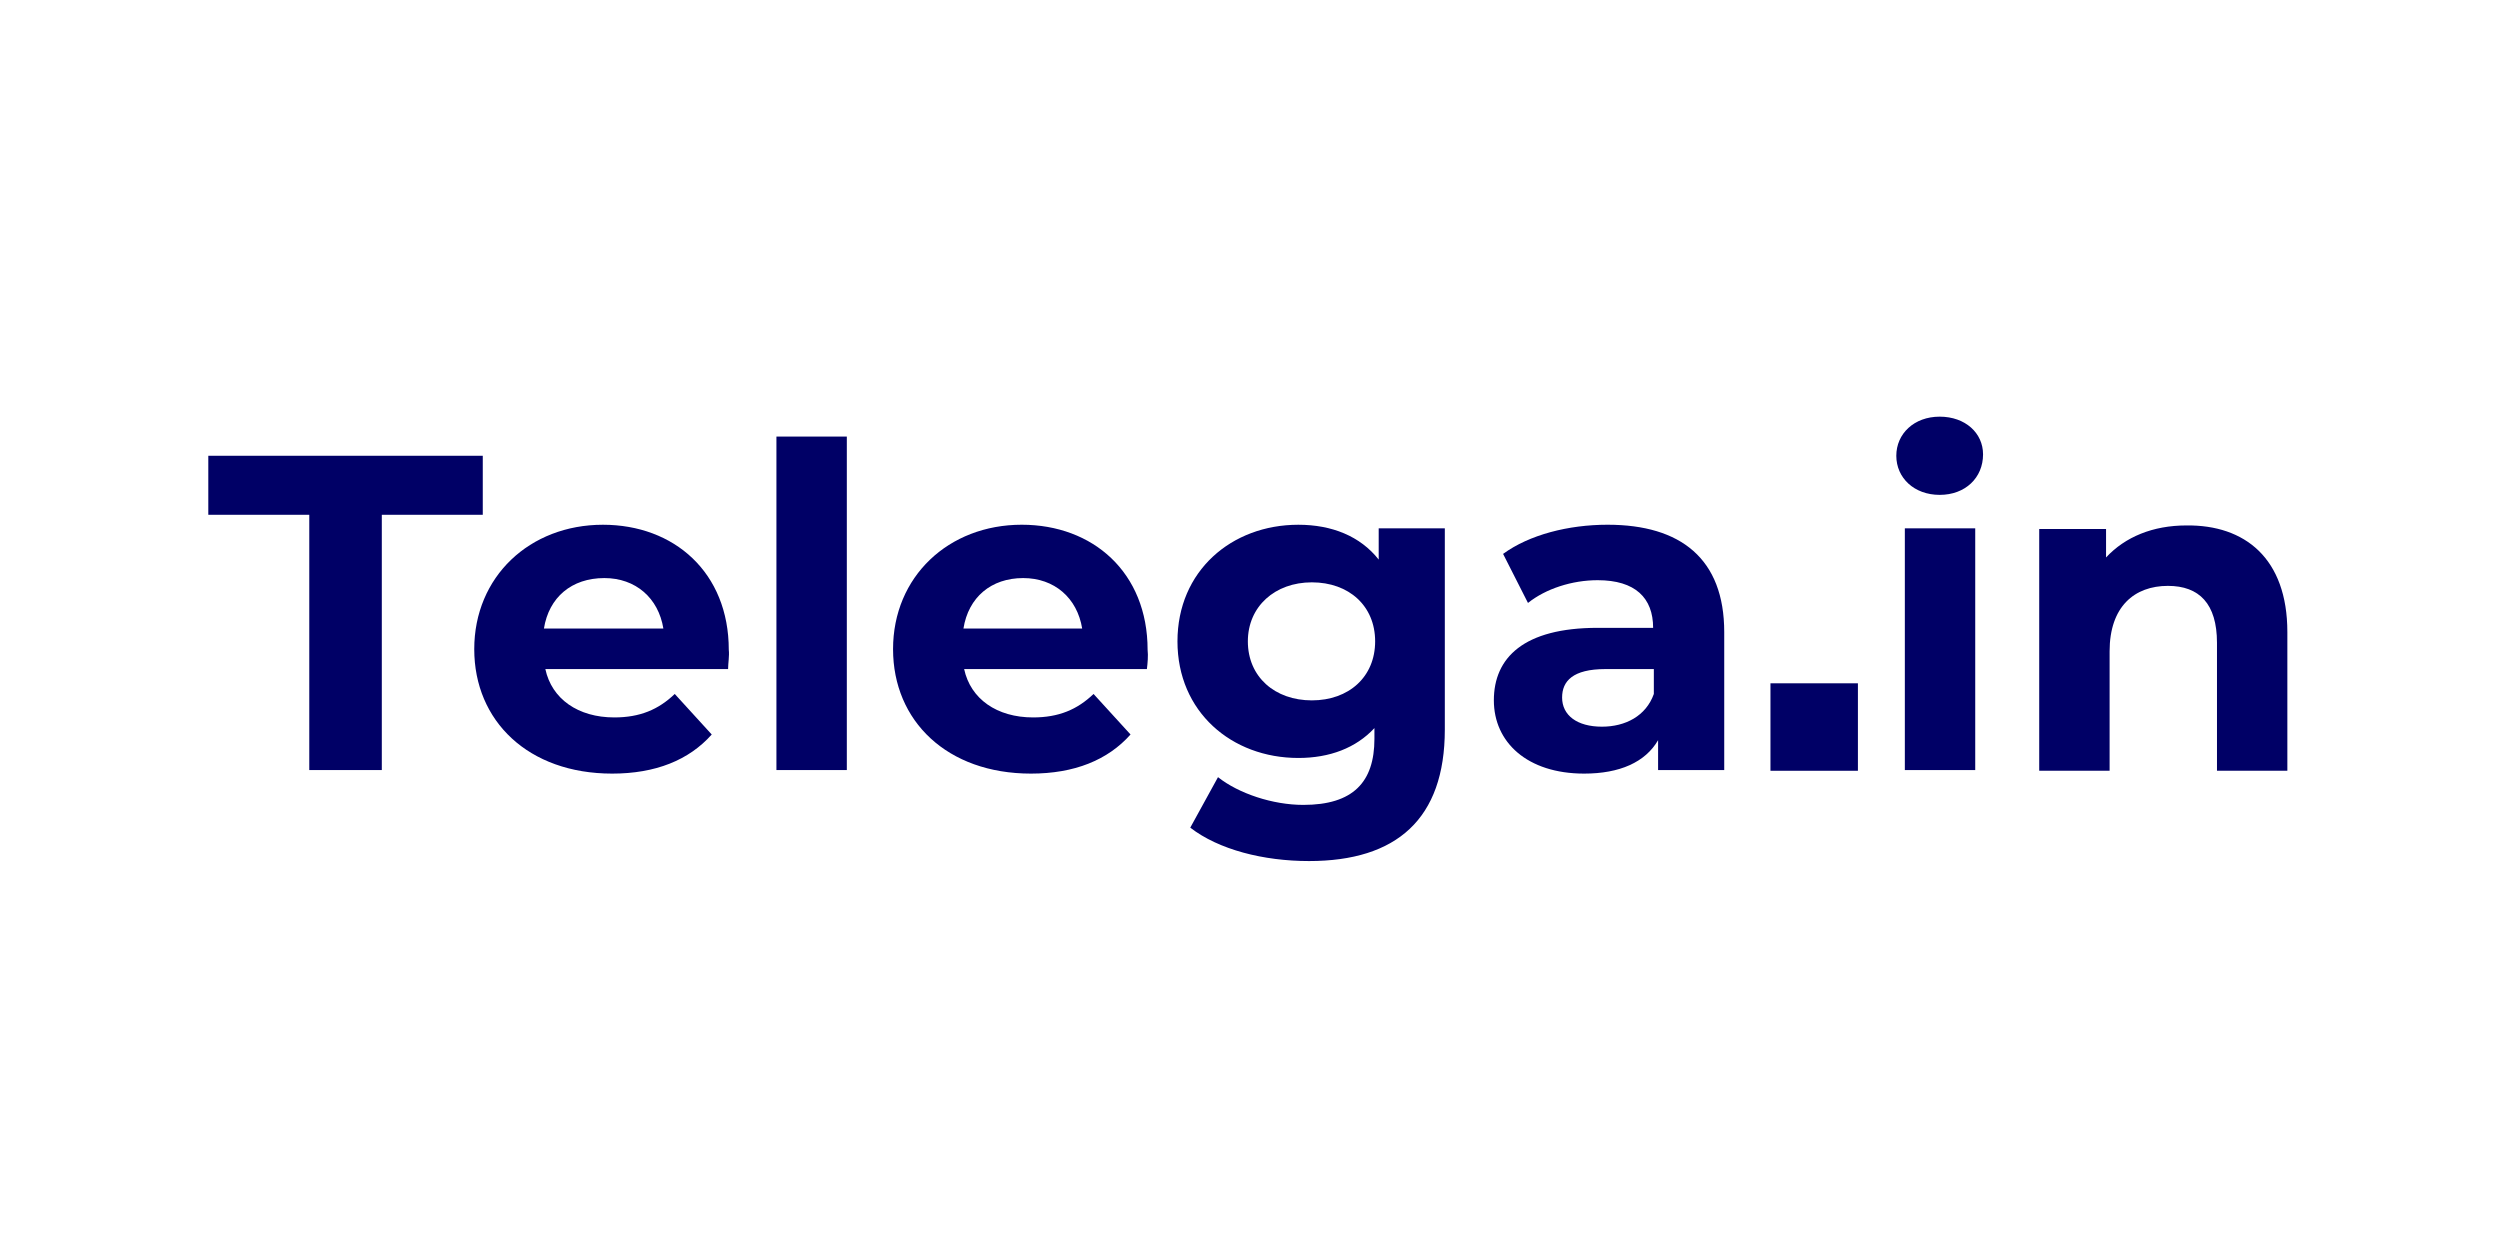 <svg width="140" height="70" viewBox="0 0 140 70" fill="none" xmlns="http://www.w3.org/2000/svg">
<path d="M104.043 38.265H99.146V43.163H104.043V38.265Z" fill="#000066"/>
<path d="M17.32 28.828H11.665V25.523H27.035V28.828H21.381V43.123H17.32V28.828Z" fill="#000066"/>
<path d="M40.773 37.469H30.54C30.898 39.141 32.371 40.176 34.402 40.176C35.835 40.176 36.871 39.738 37.786 38.862L39.857 41.132C38.583 42.566 36.711 43.322 34.282 43.322C29.584 43.322 26.558 40.376 26.558 36.354C26.558 32.292 29.663 29.386 33.765 29.386C37.747 29.386 40.812 32.054 40.812 36.394C40.852 36.712 40.773 37.15 40.773 37.469ZM30.46 35.199H37.149C36.871 33.487 35.596 32.372 33.844 32.372C32.013 32.372 30.739 33.447 30.46 35.199Z" fill="#000066"/>
<path d="M43.48 24.448H47.422V43.123H43.48V24.448Z" fill="#000066"/>
<path d="M64.226 37.468H53.992C54.351 39.141 55.824 40.176 57.855 40.176C59.288 40.176 60.324 39.738 61.239 38.862L63.31 41.132C62.036 42.565 60.164 43.322 57.735 43.322C53.037 43.322 50.011 40.375 50.011 36.353C50.011 32.292 53.116 29.385 57.218 29.385C61.2 29.385 64.266 32.053 64.266 36.393C64.305 36.712 64.266 37.15 64.226 37.468ZM53.953 35.199H60.602C60.324 33.486 59.049 32.372 57.297 32.372C55.505 32.372 54.231 33.447 53.953 35.199Z" fill="#000066"/>
<path d="M80.91 29.585V40.853C80.91 45.87 78.202 48.219 73.305 48.219C70.756 48.219 68.248 47.582 66.655 46.348L68.208 43.521C69.363 44.437 71.274 45.074 72.986 45.074C75.773 45.074 76.968 43.8 76.968 41.371V40.773C75.933 41.888 74.459 42.446 72.707 42.446C68.965 42.446 65.938 39.858 65.938 35.916C65.938 31.974 68.965 29.386 72.707 29.386C74.579 29.386 76.172 30.023 77.207 31.337V29.585H80.91ZM77.008 35.916C77.008 33.925 75.534 32.611 73.464 32.611C71.393 32.611 69.88 33.965 69.88 35.916C69.88 37.907 71.393 39.221 73.464 39.221C75.534 39.221 77.008 37.907 77.008 35.916Z" fill="#000066"/>
<path d="M96.557 35.398V43.122H92.853V41.45C92.137 42.684 90.703 43.322 88.713 43.322C85.527 43.322 83.656 41.569 83.656 39.22C83.656 36.831 85.328 35.159 89.469 35.159H92.575C92.575 33.486 91.579 32.491 89.469 32.491C88.035 32.491 86.562 32.969 85.567 33.765L84.173 31.018C85.647 29.943 87.837 29.385 90.026 29.385C94.128 29.385 96.557 31.297 96.557 35.398ZM92.615 38.862V37.468H89.907C88.075 37.468 87.478 38.145 87.478 39.061C87.478 40.056 88.314 40.694 89.708 40.694C91.022 40.694 92.177 40.096 92.615 38.862Z" fill="#000066"/>
<path d="M106.193 25.523C106.193 24.289 107.189 23.333 108.622 23.333C110.056 23.333 111.051 24.249 111.051 25.444C111.051 26.758 110.056 27.713 108.622 27.713C107.189 27.713 106.193 26.758 106.193 25.523ZM106.671 29.585H110.613V43.123H106.671V29.585Z" fill="#000066"/>
<path d="M128.092 35.398V43.162H124.151V35.995C124.151 33.805 123.155 32.809 121.403 32.809C119.532 32.809 118.138 33.964 118.138 36.473V43.162H114.196V29.624H117.939V31.217C119.014 30.062 120.567 29.425 122.438 29.425C125.703 29.385 128.092 31.256 128.092 35.398Z" fill="#000066"/>
</svg>
